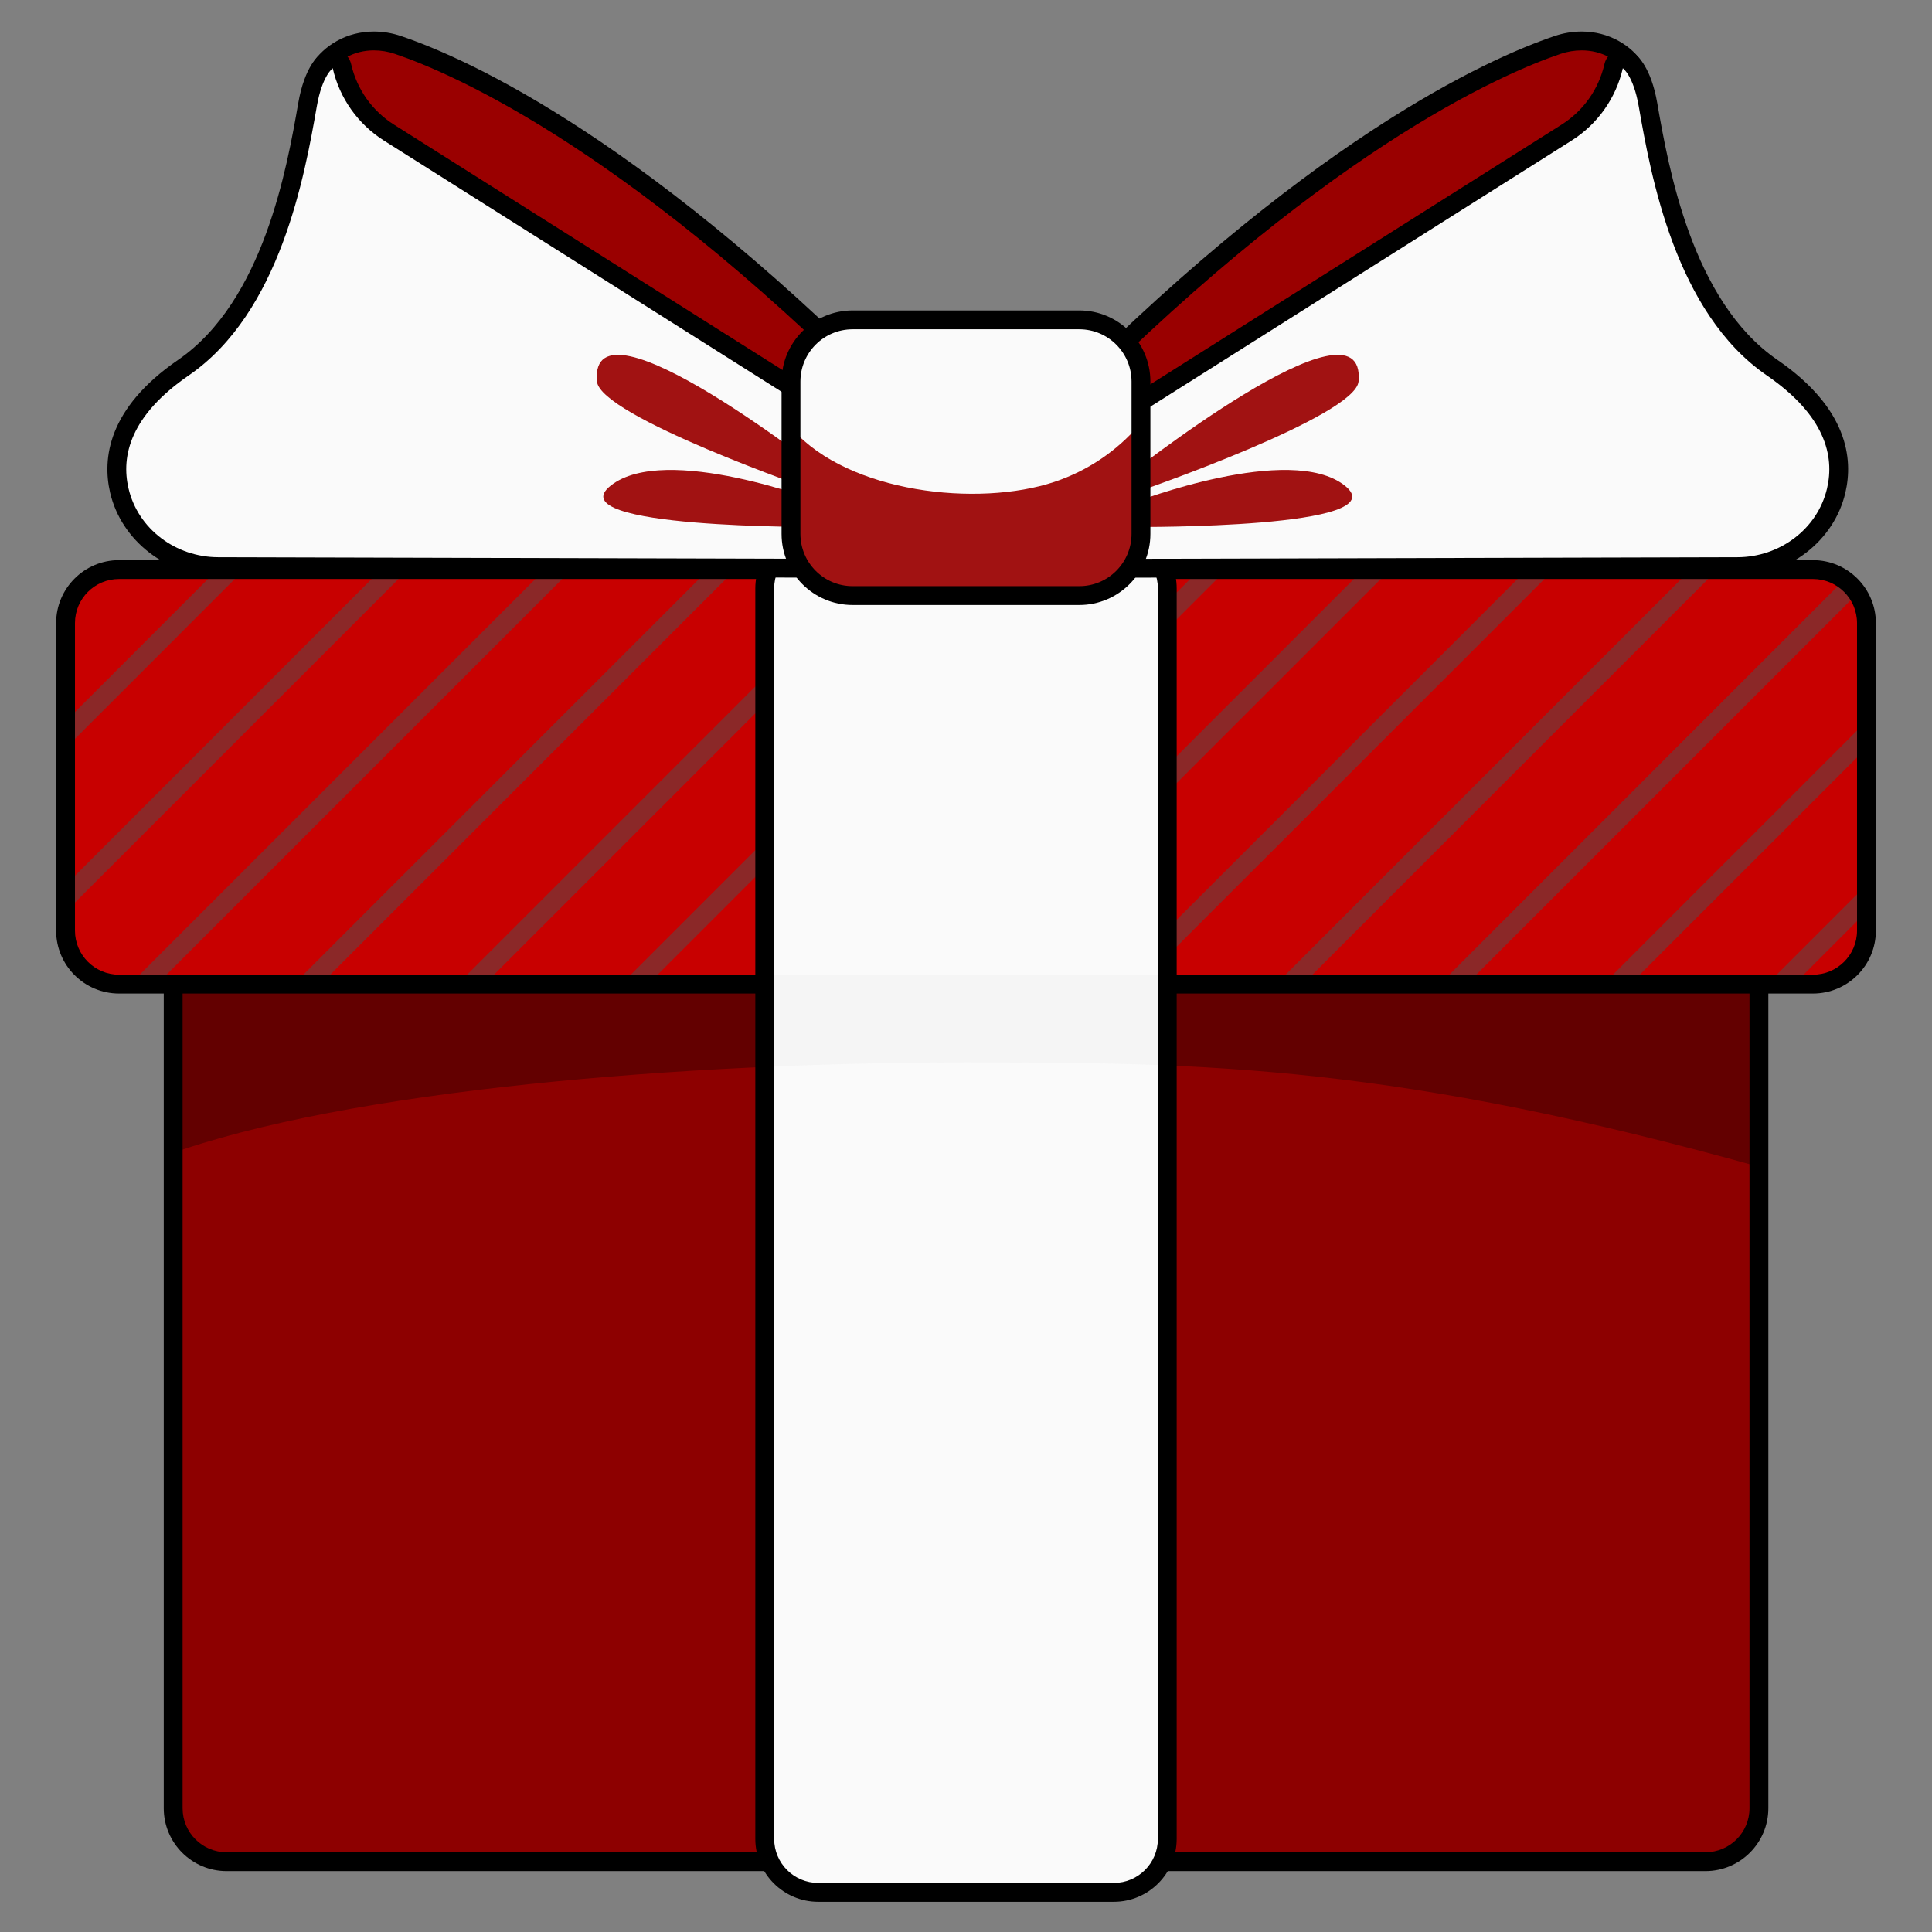 <svg width="41" height="41" viewBox="0 0 41 41" fill="none" xmlns="http://www.w3.org/2000/svg">
<rect x="0" y="0" width="41" height="41" fill="#808080" stroke="none"/>
<g clip-path="url(#clip0_6490_1711)">
<path d="M4.809 39.508C4.183 39.508 3.674 38.999 3.674 38.374V20.168C3.674 19.542 4.183 19.033 4.809 19.033H36.191C36.817 19.033 37.326 19.542 37.326 20.168V38.374C37.326 38.999 36.817 39.508 36.191 39.508H4.809Z" fill="#8D0000"/>
<g opacity="0.3">
<path d="M37.467 20.686V24.8C29.651 22.603 25.604 22.546 20.499 22.546C14.551 22.546 7.371 23.121 3.531 24.515V20.686H37.467Z" fill="black"/>
</g>
<path d="M36.192 19.233C36.708 19.233 37.127 19.651 37.127 20.168V38.374C37.127 38.89 36.708 39.308 36.192 39.308H4.809C4.293 39.308 3.875 38.89 3.875 38.374V20.168C3.875 19.651 4.293 19.233 4.809 19.233H36.192ZM36.192 18.833H4.809C4.073 18.833 3.475 19.432 3.475 20.168V38.374C3.475 39.11 4.073 39.708 4.809 39.708H36.192C36.928 39.708 37.527 39.11 37.527 38.374V20.168C37.527 19.432 36.928 18.833 36.192 18.833Z" fill="black"/>
<path d="M2.525 20.885C1.9 20.885 1.391 20.376 1.391 19.75V13.222C1.391 12.596 1.9 12.087 2.525 12.087H38.473C39.099 12.087 39.608 12.596 39.608 13.222V19.75C39.608 20.376 39.099 20.885 38.473 20.885H2.525Z" fill="#C80000"/>
<path d="M39.539 18.849L37.67 20.718H38.24L39.539 19.419V18.849Z" fill="#8B2828"/>
<path d="M39.538 15.375L34.195 20.718H34.765L39.538 15.945V15.375Z" fill="#8B2828"/>
<path d="M39.059 12.382L30.723 20.718H31.293L39.361 12.65C39.282 12.539 39.178 12.449 39.059 12.382Z" fill="#8B2828"/>
<path d="M35.71 12.256L27.248 20.718H27.818L36.28 12.256H35.71Z" fill="#8B2828"/>
<path d="M32.236 12.256L23.773 20.718H24.343L32.806 12.256H32.236Z" fill="#8B2828"/>
<path d="M28.763 12.256L20.301 20.718H20.871L29.333 12.256H28.763Z" fill="#8B2828"/>
<path d="M25.288 12.256L16.826 20.718H17.396L25.858 12.256H25.288Z" fill="#8B2828"/>
<path d="M21.814 12.256L13.352 20.718H13.922L22.384 12.256H21.814Z" fill="#8B2828"/>
<path d="M18.341 12.256L9.879 20.718H10.449L18.911 12.256H18.341Z" fill="#8B2828"/>
<path d="M14.866 12.256L6.404 20.718H6.974L15.436 12.256H14.866Z" fill="#8B2828"/>
<path d="M11.392 12.256L2.93 20.718H3.5L11.962 12.256H11.392Z" fill="#8B2828"/>
<path d="M7.918 12.256L1.43 18.745V19.315L8.488 12.256H7.918Z" fill="#8B2828"/>
<path d="M4.444 12.256L1.43 15.271V15.841L5.014 12.256H4.444Z" fill="#8B2828"/>
<path d="M38.474 12.287C38.99 12.287 39.409 12.706 39.409 13.222V19.75C39.409 20.266 38.99 20.684 38.474 20.684H2.526C2.01 20.684 1.591 20.266 1.591 19.75V13.222C1.591 12.706 2.01 12.287 2.526 12.287H38.474ZM38.474 11.887H2.526C1.79 11.887 1.191 12.486 1.191 13.222V19.75C1.191 20.486 1.79 21.084 2.526 21.084H38.474C39.21 21.084 39.809 20.486 39.809 19.75V13.222C39.809 12.486 39.21 11.887 38.474 11.887Z" fill="black"/>
<path d="M17.363 40.159C16.738 40.159 16.229 39.65 16.229 39.024V12.487C16.229 11.861 16.738 11.352 17.363 11.352H23.636C24.262 11.352 24.771 11.861 24.771 12.487V39.024C24.771 39.65 24.262 40.159 23.636 40.159H17.363Z" fill="#FAFAFA"/>
<path d="M16.346 20.686V22.637C17.758 22.575 19.161 22.546 20.5 22.546C21.933 22.546 23.283 22.55 24.655 22.605V20.686H16.346Z" fill="#F5F5F5"/>
<path d="M23.637 11.552C24.153 11.552 24.572 11.97 24.572 12.486V39.024C24.572 39.54 24.153 39.959 23.637 39.959H17.364C16.848 39.959 16.429 39.54 16.429 39.024V12.486C16.429 11.97 16.848 11.552 17.364 11.552H23.637ZM23.637 11.152H17.364C16.628 11.152 16.029 11.75 16.029 12.486V39.024C16.029 39.76 16.628 40.359 17.364 40.359H23.637C24.373 40.359 24.971 39.76 24.971 39.024V12.486C24.972 11.75 24.373 11.152 23.637 11.152Z" fill="black"/>
<path d="M17.942 9.854C17.904 9.854 17.867 9.844 17.834 9.823L6.879 2.825C6.849 2.806 6.824 2.778 6.808 2.746C6.612 2.352 6.453 1.491 7.246 1.044C7.451 0.929 7.689 0.869 7.935 0.869C8.107 0.869 8.279 0.898 8.447 0.954C9.847 1.428 13.707 3.151 19.301 8.912C19.345 8.958 19.365 9.022 19.355 9.085C19.344 9.148 19.304 9.202 19.246 9.23L18.03 9.833C18.002 9.847 17.972 9.854 17.942 9.854Z" fill="#9A0000"/>
<path d="M7.934 1.069C8.085 1.069 8.237 1.094 8.382 1.144C9.624 1.564 13.513 3.239 19.157 9.051L17.941 9.654L6.986 2.657C6.986 2.657 6.507 1.689 7.344 1.219C7.526 1.117 7.729 1.069 7.934 1.069ZM7.934 0.669C7.654 0.669 7.382 0.738 7.148 0.87C6.224 1.389 6.404 2.382 6.628 2.834C6.66 2.9 6.71 2.955 6.771 2.994L17.726 9.991C17.791 10.033 17.866 10.054 17.941 10.054C18.002 10.054 18.063 10.04 18.119 10.012L19.335 9.409C19.449 9.352 19.53 9.244 19.551 9.118C19.573 8.992 19.533 8.864 19.444 8.772C13.819 2.98 9.924 1.243 8.51 0.765C8.322 0.701 8.128 0.669 7.934 0.669Z" fill="black"/>
<path d="M4.627 12.025C3.631 12.022 2.75 11.343 2.532 10.409C2.379 9.752 2.491 8.766 3.894 7.802C5.779 6.505 6.285 3.61 6.528 2.218C6.649 1.521 6.899 1.317 6.948 1.283C6.982 1.26 7.021 1.248 7.061 1.248C7.086 1.248 7.11 1.252 7.134 1.261C7.196 1.285 7.242 1.338 7.256 1.403C7.391 1.991 7.746 2.493 8.257 2.815L18.478 9.272C18.548 9.316 18.583 9.398 18.568 9.479L18.105 11.897C18.087 11.991 18.004 12.06 17.908 12.06C17.908 12.06 4.627 12.025 4.627 12.025Z" fill="#FAFAFA"/>
<path d="M7.061 1.448C7.206 2.084 7.598 2.636 8.149 2.984L18.371 9.441L17.908 11.86L4.627 11.825C3.736 11.823 2.929 11.231 2.727 10.364C2.566 9.676 2.766 8.819 4.007 7.966C5.945 6.634 6.466 3.732 6.724 2.253C6.838 1.602 7.061 1.448 7.061 1.448ZM7.061 1.048C6.981 1.048 6.901 1.072 6.834 1.119C6.749 1.177 6.462 1.427 6.33 2.184C6.092 3.549 5.596 6.388 3.78 7.637C2.284 8.665 2.17 9.737 2.337 10.455C2.576 11.477 3.538 12.222 4.625 12.226L17.907 12.26H17.908C18.099 12.26 18.265 12.123 18.3 11.935L18.764 9.516C18.795 9.355 18.724 9.191 18.585 9.103L8.363 2.646C7.897 2.352 7.574 1.895 7.451 1.358C7.421 1.229 7.329 1.123 7.206 1.075C7.159 1.057 7.11 1.048 7.061 1.048Z" fill="black"/>
<path d="M23.56 9.854C23.53 9.854 23.499 9.847 23.471 9.833L22.256 9.23C22.198 9.202 22.158 9.148 22.148 9.085C22.137 9.022 22.157 8.958 22.201 8.912C27.795 3.151 31.655 1.428 33.055 0.954C33.223 0.898 33.395 0.869 33.567 0.869C33.813 0.869 34.051 0.929 34.256 1.044C35.049 1.49 34.889 2.352 34.694 2.746C34.678 2.778 34.654 2.806 34.623 2.825L23.668 9.823C23.635 9.844 23.598 9.854 23.56 9.854Z" fill="#9A0000"/>
<path d="M33.566 1.069C33.772 1.069 33.975 1.117 34.157 1.219C34.994 1.689 34.514 2.657 34.514 2.657L23.559 9.654L22.343 9.051C27.988 3.238 31.876 1.564 33.118 1.143C33.264 1.094 33.415 1.069 33.566 1.069ZM33.566 0.669C33.372 0.669 33.178 0.701 32.99 0.765C31.576 1.243 27.681 2.98 22.056 8.772C21.967 8.864 21.927 8.993 21.949 9.119C21.971 9.245 22.051 9.353 22.166 9.409L23.381 10.012C23.438 10.04 23.498 10.054 23.559 10.054C23.634 10.054 23.709 10.033 23.774 9.991L34.73 2.994C34.791 2.955 34.84 2.9 34.873 2.835C35.097 2.382 35.277 1.39 34.353 0.87C34.118 0.738 33.846 0.669 33.566 0.669Z" fill="black"/>
<path d="M23.593 12.06C23.497 12.06 23.415 11.991 23.397 11.897L22.933 9.479C22.918 9.398 22.953 9.316 23.023 9.272L33.245 2.815C33.755 2.493 34.11 1.992 34.245 1.403C34.26 1.339 34.306 1.285 34.367 1.261C34.391 1.252 34.415 1.248 34.44 1.248C34.48 1.248 34.519 1.26 34.553 1.283C34.602 1.317 34.852 1.521 34.974 2.218C35.217 3.61 35.722 6.506 37.607 7.802C39.01 8.766 39.122 9.752 38.969 10.409C38.751 11.343 37.871 12.022 36.875 12.025C36.875 12.025 23.593 12.06 23.593 12.06Z" fill="#FAFAFA"/>
<path d="M34.439 1.448C34.439 1.448 34.662 1.602 34.776 2.253C35.034 3.732 35.554 6.634 37.493 7.966C38.733 8.819 38.934 9.676 38.773 10.364C38.571 11.231 37.764 11.823 36.873 11.825L23.592 11.86L23.129 9.441L33.35 2.984C33.902 2.636 34.293 2.084 34.439 1.448ZM34.439 1.048C34.39 1.048 34.341 1.057 34.294 1.075C34.17 1.123 34.078 1.229 34.049 1.359C33.926 1.895 33.602 2.352 33.137 2.646L22.915 9.103C22.776 9.191 22.705 9.355 22.736 9.517L23.199 11.935C23.235 12.123 23.4 12.26 23.592 12.26H23.593L36.874 12.226C37.962 12.222 38.924 11.478 39.162 10.455C39.33 9.737 39.215 8.665 37.719 7.637C35.903 6.389 35.407 3.549 35.169 2.184C35.037 1.427 34.751 1.178 34.666 1.119C34.599 1.072 34.519 1.048 34.439 1.048Z" fill="black"/>
<path d="M17.419 10.659C17.419 10.659 14.12 9.389 12.961 10.305C11.802 11.221 17.39 11.183 17.39 11.183L17.419 10.659Z" fill="#A11212"/>
<path d="M17.285 10.411C17.285 10.411 12.732 8.835 12.668 8.094C12.493 6.067 17.654 10.159 17.654 10.159L17.285 10.411Z" fill="#A11212"/>
<path d="M24.08 10.659C24.08 10.659 27.379 9.389 28.538 10.305C29.697 11.221 24.109 11.183 24.109 11.183L24.08 10.659Z" fill="#A11212"/>
<path d="M24.215 10.411C24.215 10.411 28.767 8.835 28.831 8.094C29.006 6.067 23.846 10.159 23.846 10.159L24.215 10.411Z" fill="#A11212"/>
<path d="M18.096 12.639C17.374 12.639 16.787 12.052 16.787 11.33V8.097C16.787 7.375 17.374 6.788 18.096 6.788H22.905C23.627 6.788 24.214 7.375 24.214 8.097V11.33C24.214 12.052 23.627 12.639 22.905 12.639H18.096Z" fill="#FAFAFA"/>
<path d="M22.378 10.226C20.746 10.769 18.015 10.455 16.826 9.119V11.473C16.826 12.092 17.328 12.594 17.948 12.594H23.051C23.671 12.594 24.173 12.092 24.173 11.473V9.021C23.703 9.567 23.087 9.989 22.378 10.226Z" fill="#A11212"/>
<path d="M22.904 6.988C23.517 6.988 24.013 7.485 24.013 8.097V11.33C24.013 11.942 23.517 12.439 22.904 12.439H18.094C17.482 12.439 16.986 11.942 16.986 11.33V8.097C16.986 7.485 17.482 6.988 18.094 6.988H22.904ZM22.904 6.588H18.094C17.263 6.588 16.586 7.265 16.586 8.097V11.33C16.586 12.162 17.262 12.839 18.094 12.839H22.904C23.736 12.839 24.413 12.162 24.413 11.33V8.097C24.413 7.265 23.736 6.588 22.904 6.588Z" fill="black"/>
</g>
<defs>
<clipPath id="clip0_6490_1711">
<rect width="40" height="40" fill="white" transform="translate(0.5 0.5)"/>
</clipPath>
</defs>
</svg>
